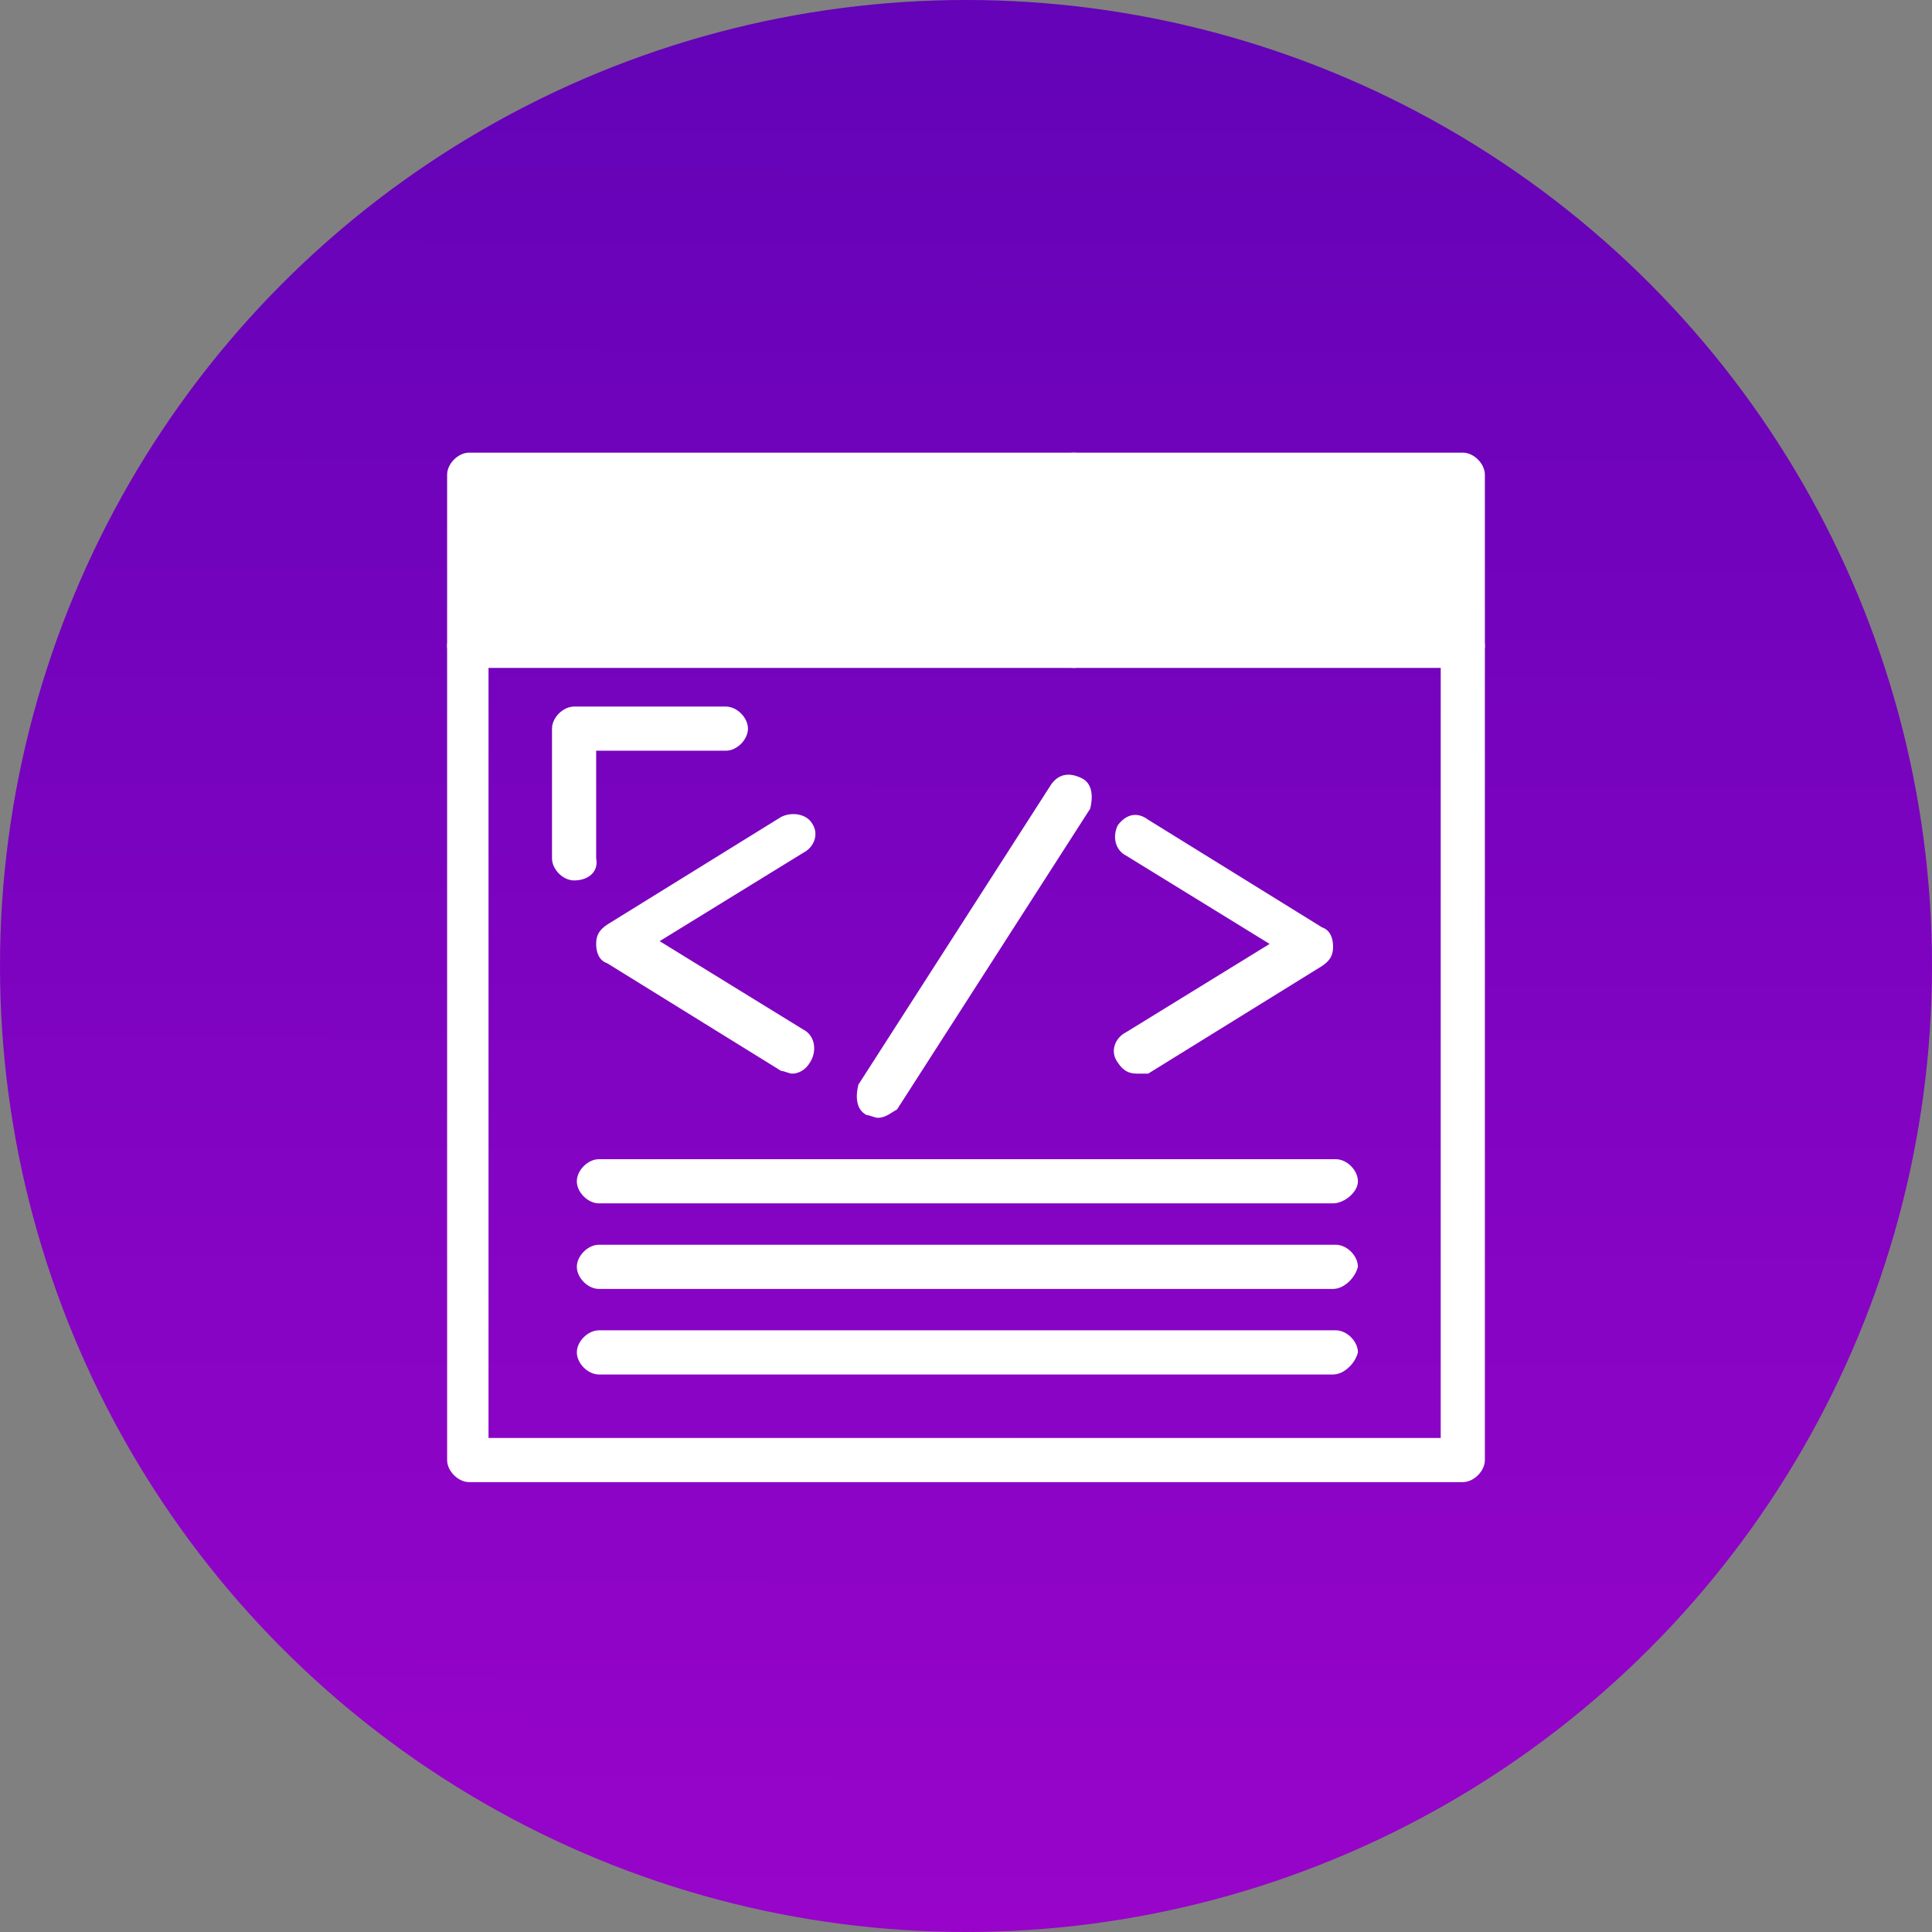 <?xml version="1.0" encoding="utf-8"?>
<!-- Generator: Adobe Illustrator 28.0.0, SVG Export Plug-In . SVG Version: 6.00 Build 0)  -->
<svg version="1.1" id="Layer_1" xmlns="http://www.w3.org/2000/svg" xmlns:xlink="http://www.w3.org/1999/xlink" x="0px" y="0px"
	 viewBox="0 0 70 70" style="enable-background:new 0 0 70 70;" xml:space="preserve">
<rect x="0" y="0" width="70" height="70" fill="#808080" stroke="none"/>
<style type="text/css">
	.st0{display:none;}
	.st1{display:inline;}
	.st2{fill:url(#Ellipse_25_00000054251203816654445800000000985155728495053235_);}
	.st3{fill:#FFFFFF;}
	.st4{fill:url(#SVGID_1_);}
	.st5{display:none;fill:#FFFFFF;}
</style>
<g id="ecommerce" transform="translate(-405 -5008)" class="st0">
	<g id="Group_38" transform="translate(405 5008)" class="st1">
		
			<linearGradient id="Ellipse_25_00000170979739753518416770000004444048663548838031_" gradientUnits="userSpaceOnUse" x1="-2944.814" y1="3017.314" x2="-2944.814" y2="3016.314" gradientTransform="matrix(70 0 0 -70 206172 211212)">
			<stop  offset="0" style="stop-color:#6403B7"/>
			<stop  offset="1" style="stop-color:#9804CA"/>
		</linearGradient>
		
			<circle id="Ellipse_25" style="fill:url(#Ellipse_25_00000170979739753518416770000004444048663548838031_);" cx="35" cy="35" r="35"/>
		<g id="_7f3e015de39977f6e7971b40c82c598d" transform="translate(11.646 10.482)">
			<g id="Group_35" transform="translate(0 0)">
				<g id="Group_34">
					<path id="Path_133" class="st3" d="M9.6,0C9.2,0.1,8.9,0.5,8.8,0.9v47.7c0,0.5,0.4,0.9,0.9,0.9h26.5c0.5,0,0.9-0.4,0.9-0.9V0.9
						c0-0.5-0.4-0.9-0.9-0.9H9.7C9.7,0,9.6,0,9.6,0z M10.6,1.8h24.7v46H10.6V1.8z M19.5,3.5v1.8h7.1V3.5L19.5,3.5z M4,12.3L3.5,13
						c-0.5,0.7-1,1.5-1.3,2.4l1.5,0.8l0.4-0.8l0.1-0.1L5,13.9l0.5-0.7L4,12.3z M42,12.3l-1.5,0.9l0.5,0.7c0.5,0.7,0.9,1.5,1.3,2.3
						l1.5-0.8c-0.4-0.8-0.8-1.6-1.3-2.4L42,12.3z M13.3,15.9v1.8h2.3l2.7,10.9c-0.9,0.4-1.4,1.3-1.4,2.3c0,1.5,1.1,2.7,2.6,2.7
						s2.7-1.1,2.7-2.6c0,0,0-0.1,0-0.1c0-0.3-0.1-0.6-0.2-0.9h2c-0.1,0.3-0.2,0.6-0.2,0.9c0,1.5,1.1,2.7,2.6,2.7s2.7-1.1,2.7-2.6
						c0,0,0-0.1,0-0.1c0-1.3-1-2.4-2.3-2.6c-0.1,0-0.1,0-0.2-0.1h-6.7l-0.4-1.8h8.3c0.4,0,0.7-0.3,0.8-0.6l2.3-7.1
						c0.1-0.5-0.2-1-0.7-1.1c-0.1,0-0.1,0-0.2,0H17.4l-0.3-1.1c-0.1-0.4-0.4-0.6-0.8-0.7L13.3,15.9L13.3,15.9z M1.4,17.1L1.1,18
						c-0.2,0.6-0.3,1.2-0.5,1.8l-0.2,0.9L2.2,21l0.2-0.9l0.2-0.7l0.3-0.9l0.3-0.8L1.4,17.1z M44.6,17.1l-1.7,0.6l0.3,0.8l0.3,0.9
						l0.2,0.7l0.2,0.9l1.7-0.4l-0.2-0.9c-0.1-0.6-0.3-1.2-0.5-1.8L44.6,17.1z M17.8,19.4h11l-0.6,1.8h-5.5V23h4.9l-0.6,1.8h-8.1
						L17.8,19.4z M0.1,22.5l-0.1,0.9C0,24,0,24.6,0,25.2v0.9h1.8v-2.2l0.1-0.4l0.1-0.9L0.1,22.5z M45.9,22.5l-1.8,0.1l0.1,0.9
						l0.1,0.4v2.2H46v-0.9c0-0.6,0-1.2-0.1-1.8L45.9,22.5z M1.9,27.6L0.2,28l0.2,0.9c0.1,0.6,0.3,1.2,0.5,1.8l0.2,0.9L2.8,31
						l-0.3-0.8l-0.1-0.4l-0.3-1.2L1.9,27.6z M44,27.6l-0.2,0.9l-0.3,1.2l-0.1,0.4L43.2,31l1.7,0.6l0.3-0.9c0.1-0.6,0.3-1.2,0.4-1.8
						l0.2-0.9L44,27.6z M19.2,30.1h0.2c0.4,0.1,0.7,0.5,0.7,0.9s-0.5,0.7-0.9,0.7s-0.7-0.5-0.7-0.9C18.6,30.4,18.8,30.1,19.2,30.1z
						 M26.4,30.1c0.5,0,0.9,0.4,0.9,0.9c0,0.5-0.4,0.9-0.9,0.9c-0.5,0-0.9-0.4-0.9-0.9c0,0,0,0,0,0C25.5,30.5,25.9,30.1,26.4,30.1
						C26.3,30.1,26.4,30.1,26.4,30.1L26.4,30.1z M3.4,32.5l-1.5,0.8l0.4,0.8c0.2,0.6,0.5,1.1,0.8,1.6l0.4,0.8L5,35.6l-0.4-0.8
						L4,33.9l-0.3-0.6L3.4,32.5z M42.6,32.5l-0.4,0.8l-0.3,0.6l-0.6,0.9l-0.4,0.8l1.5,0.9l0.4-0.8c0.3-0.5,0.6-1.1,0.9-1.6l0.4-0.8
						L42.6,32.5z M22.7,42.4c-1.1,0.1-1.8,1-1.8,2c0.1,1.1,1,1.8,2,1.8s1.8-1,1.8-2c-0.1-0.9-0.8-1.7-1.8-1.8
						C22.9,42.4,22.8,42.4,22.7,42.4z"/>
				</g>
			</g>
		</g>
	</g>
</g>
<linearGradient id="SVGID_1_" gradientUnits="userSpaceOnUse" x1="35.053" y1="1.563" x2="34.945" y2="69.809">
	<stop  offset="0" style="stop-color:#6403B7"/>
	<stop  offset="1" style="stop-color:#9804CA"/>
</linearGradient>
<circle class="st4" cx="35" cy="35" r="35"/>
<g id="_x31_522_x2C__Browser_x2C__coding_x2C__web_content_x2C__web_design_x2C__web_development">
	<g>
		<rect x="38.9" y="17.2" class="st3" width="14.1" height="6.2"/>
		<rect x="17" y="17.2" class="st3" width="22" height="6.2"/>
		<polygon class="st5" points="53,23.4 53,52.9 17,52.9 17,23.4 38.9,23.4 		"/>
		<path class="st3" d="M49.1,19.5c0.4,0,0.8,0.4,0.8,0.8c0,0.4-0.4,0.8-0.8,0.8c-0.4,0-0.8-0.4-0.8-0.8
			C48.3,19.9,48.7,19.5,49.1,19.5z"/>
		<path class="st3" d="M46,19.5c0.4,0,0.8,0.4,0.8,0.8c0,0.4-0.4,0.8-0.8,0.8c-0.4,0-0.8-0.4-0.8-0.8C45.2,19.9,45.5,19.5,46,19.5z"
			/>
		<path class="st3" d="M42.8,19.5c0.4,0,0.8,0.4,0.8,0.8c0,0.4-0.4,0.8-0.8,0.8S42,20.8,42,20.3C42.1,19.9,42.4,19.5,42.8,19.5z"/>
		<path class="st3" d="M53,53.7H17c-0.4,0-0.8-0.4-0.8-0.8V17.2c0-0.4,0.4-0.8,0.8-0.8H53c0.4,0,0.8,0.4,0.8,0.8v35.7
			C53.8,53.3,53.4,53.7,53,53.7z M17.7,52.1h34.5V18H17.7V52.1z"/>
		<path class="st3" d="M53,24.2H17c-0.4,0-0.8-0.4-0.8-0.8c0-0.4,0.4-0.8,0.8-0.8H53c0.4,0,0.8,0.4,0.8,0.8
			C53.8,23.8,53.4,24.2,53,24.2z"/>
		<path class="st3" d="M38.9,24.2c-0.4,0-0.8-0.4-0.8-0.8v-6.2c0-0.4,0.4-0.8,0.8-0.8c0.4,0,0.8,0.4,0.8,0.8v6.2
			C39.7,23.8,39.3,24.2,38.9,24.2z"/>
		<path class="st3" d="M20.8,31.9c-0.4,0-0.8-0.4-0.8-0.8v-4.7c0-0.4,0.4-0.8,0.8-0.8h5.5c0.4,0,0.8,0.4,0.8,0.8
			c0,0.4-0.4,0.8-0.8,0.8h-4.7v3.9C21.7,31.6,21.3,31.9,20.8,31.9z"/>
		<path class="st3" d="M48.3,43.6H21.7c-0.4,0-0.8-0.4-0.8-0.8s0.4-0.8,0.8-0.8h26.7c0.4,0,0.8,0.4,0.8,0.8S48.7,43.6,48.3,43.6z"/>
		<path class="st3" d="M48.3,46.7H21.7c-0.4,0-0.8-0.4-0.8-0.8s0.4-0.8,0.8-0.8h26.7c0.4,0,0.8,0.4,0.8,0.8
			C49.1,46.3,48.7,46.7,48.3,46.7z"/>
		<path class="st3" d="M48.3,49.8H21.7c-0.4,0-0.8-0.4-0.8-0.8c0-0.4,0.4-0.8,0.8-0.8h26.7c0.4,0,0.8,0.4,0.8,0.8
			C49.1,49.4,48.7,49.8,48.3,49.8z"/>
		<path class="st3" d="M28.7,38.9c-0.1,0-0.3-0.1-0.4-0.1L22,34.9c-0.3-0.1-0.4-0.4-0.4-0.7s0.1-0.5,0.4-0.7l6.3-3.9
			c0.4-0.2,0.9-0.1,1.1,0.2c0.3,0.4,0.1,0.9-0.3,1.1l-5.2,3.2l5.2,3.2c0.4,0.2,0.5,0.7,0.3,1.1C29.2,38.8,28.9,38.9,28.7,38.9z"/>
		<path class="st3" d="M41.2,38.9c-0.3,0-0.5-0.1-0.7-0.4c-0.3-0.4-0.1-0.9,0.3-1.1l5.2-3.2l-5.2-3.2c-0.4-0.2-0.5-0.7-0.3-1.1
			c0.3-0.4,0.7-0.5,1.1-0.2l6.3,3.9c0.3,0.1,0.4,0.4,0.4,0.7s-0.1,0.5-0.4,0.7l-6.3,3.9C41.6,38.9,41.4,38.9,41.2,38.9z"/>
		<path class="st3" d="M31.8,40.5c-0.1,0-0.3-0.1-0.4-0.1c-0.4-0.2-0.4-0.7-0.3-1.1l7-10.9c0.3-0.4,0.7-0.4,1.1-0.2
			c0.4,0.2,0.4,0.7,0.3,1.1l-7,10.9C32.3,40.3,32.1,40.5,31.8,40.5z"/>
	</g>
</g>
</svg>
